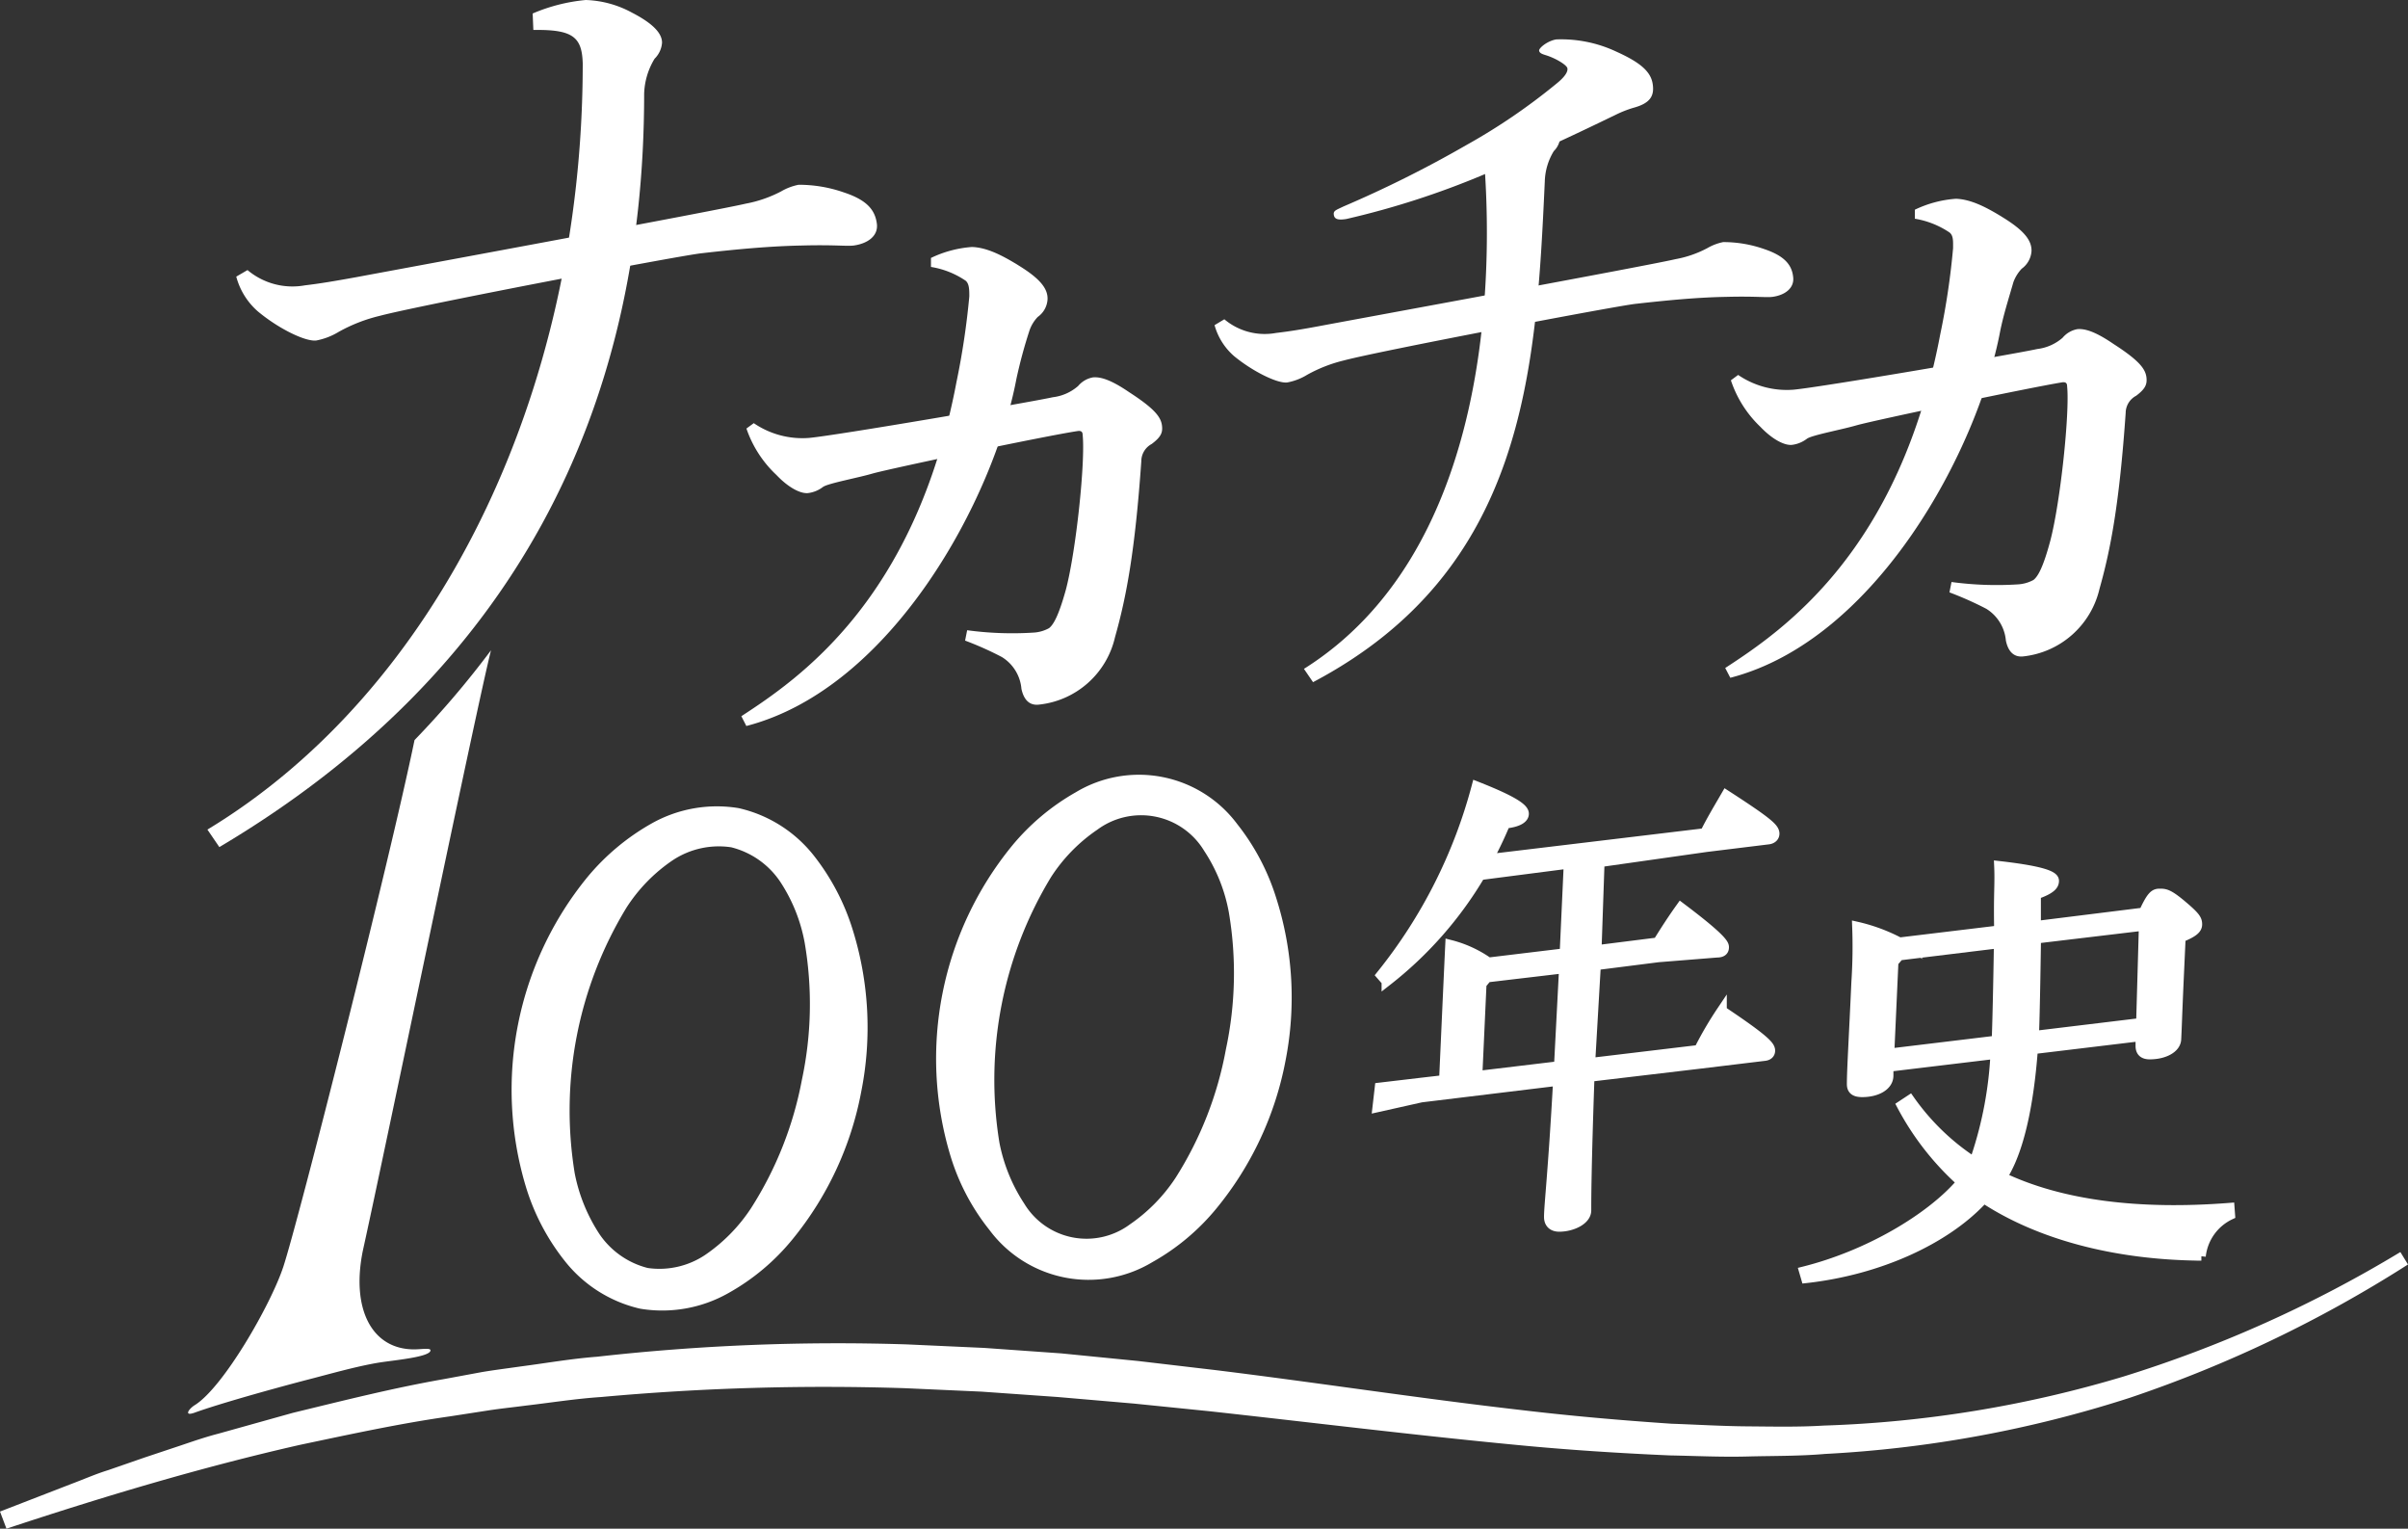 <svg xmlns="http://www.w3.org/2000/svg" viewBox="0 0 246.24 156.28"><rect x="0" y="0" width="246.24" height="156.28" fill="#333333" stroke="none"/><defs><style>.cls-1{fill:#fff}</style></defs><g id="レイヤー_2" data-name="レイヤー 2"><g id="レイヤー_1-2" data-name="レイヤー 1"><path class="cls-1" d="M165.33 5.3c2.38 1.08 3.47 2 3.67 3.27s-.28 2-2 2.46a11.45 11.45 0 0 0-1.75.69c-3.72 1.8-8.12 3.91-13.5 6.12a85.5 85.5 0 0 1-14.08 4.55c-.78.12-1.19.05-1.27-.4s.19-.5 1-.89a118.62 118.62 0 0 0 12.48-6.23 62.35 62.35 0 0 0 9.26-6.3c.94-.75 1.2-1.26 1.14-1.59s-1.15-1-2.15-1.32c-.42-.13-.7-.22-.74-.48s.84-1 1.75-1.15a13.26 13.26 0 0 1 6.19 1.27zM38.83 32.29a16.43 16.43 0 0 0-4.2 1.64 6.87 6.87 0 0 1-2.29.88c-1.14.13-3.92-1.25-6-3a7.16 7.16 0 0 1-2.18-3.53l1.15-.67a7.14 7.14 0 0 0 5.88 1.56c1.6-.19 3-.43 5.22-.83 5.36-1 36.62-6.76 39.85-7.52a12.83 12.83 0 0 0 3.63-1.26 5.7 5.7 0 0 1 1.77-.67 13.92 13.92 0 0 1 4.63.78c2.24.74 3.2 1.71 3.38 3.23.14 1.22-.93 2-2.37 2.2-.76.09-1.94-.09-5.32 0-3.15.06-6.58.37-10.23.79-2.47.27-28.81 5.31-32.92 6.4zm98.63 4.55a15 15 0 0 0-3.78 1.47 6 6 0 0 1-2.05.79c-1 .12-3.52-1.12-5.43-2.69a6.48 6.48 0 0 1-2-3.17l1-.6a6.41 6.41 0 0 0 5.28 1.4c1.44-.17 2.72-.38 4.69-.75 4.81-.9 33.29-6.12 36.19-6.8a11.1 11.1 0 0 0 3.26-1.14 5.3 5.3 0 0 1 1.59-.6 12.58 12.58 0 0 1 4.16.7c2 .67 2.87 1.54 3 2.9.12 1.1-.83 1.83-2.13 2-.68.08-1.74-.08-4.77 0-2.83.05-5.91.34-9.19.71-2.07.22-26.13 4.8-29.82 5.78z"/><path class="cls-1" d="M59.59 6.5c-.07-2.6-.92-3.44-4.59-3.44h-.46l-.07-1.68A18 18 0 0 1 59.9 0a10.59 10.59 0 0 1 4.74 1.3c2.07 1.07 3.06 2.07 3.06 3.06A2.55 2.55 0 0 1 66.94 6a7.28 7.28 0 0 0-1.07 3.6c0 32.47-13.41 59.18-43.44 77l-1.22-1.79C44.58 70.69 59.58 40.53 59.59 6.5zm99.96 7.5a2.22 2.22 0 0 1-.66 1.45 6.24 6.24 0 0 0-.92 3.09c-.89 19.42-2 39.74-23.7 51.2l-.93-1.36c18.6-11.69 19.37-38.68 18.47-51.38M89.23 48.41c-1.49.44-4.55 1-5.07 1.37a3.14 3.14 0 0 1-1.54.63c-.72.07-1.94-.5-3.22-1.85a11.66 11.66 0 0 1-3.07-4.75l.75-.55a8.81 8.81 0 0 0 5.65 1.51c2.79-.25 22.59-3.64 24.93-4.16a4.78 4.78 0 0 0 2.59-1.15 2.56 2.56 0 0 1 1.52-.88c.79-.07 1.86.26 3.69 1.51 2.66 1.72 3.29 2.58 3.37 3.49.07.67-.14 1.12-1.06 1.81a2 2 0 0 0-1.06 1.75c-.64 9.19-1.53 13.91-2.69 18a8.94 8.94 0 0 1-7.83 6.9c-1 .09-1.52-.6-1.74-1.62a4.23 4.23 0 0 0-2-3.25 33.09 33.09 0 0 0-3.76-1.68l.21-1.06a34.37 34.37 0 0 0 6.82.24 3.71 3.71 0 0 0 1.55-.45c.46-.35 1-1.31 1.73-3.95 1.05-4 2-13.15 1.71-15.82 0-.31-.16-.42-.46-.39-3.09.45-19.05 3.8-21.02 4.35z"/><path class="cls-1" d="M76.32 74.22l-.51-1c5.87-3.83 17.79-11.9 22-34.17a78 78 0 0 0 1.31-8.75c0-.66 0-1.28-.37-1.6a8.78 8.78 0 0 0-3.55-1.41v-.92a11.61 11.61 0 0 1 4.19-1.12c1.46.05 3 .78 4.87 1.95 2.09 1.3 2.91 2.31 2.86 3.41a2.36 2.36 0 0 1-1 1.79 3.79 3.79 0 0 0-.84 1.37 49.58 49.58 0 0 0-1.35 5c-2.3 12.16-12.66 31.58-27.61 35.45zm113.53-30.74c-1.5.44-4.55 1-5.07 1.37a3.14 3.14 0 0 1-1.54.63c-.73.07-1.94-.5-3.23-1.85a11.62 11.62 0 0 1-3.01-4.75l.74-.55a8.84 8.84 0 0 0 5.65 1.51c2.8-.25 22.6-3.64 24.94-4.16a4.81 4.81 0 0 0 2.59-1.15 2.56 2.56 0 0 1 1.51-.88c.79-.07 1.86.26 3.69 1.51 2.67 1.72 3.3 2.58 3.38 3.49.06.67-.14 1.12-1.06 1.81a2 2 0 0 0-1.07 1.75c-.64 9.19-1.52 13.91-2.68 18a9 9 0 0 1-7.83 6.9c-1 .09-1.53-.6-1.74-1.62a4.26 4.26 0 0 0-2-3.25 34.66 34.66 0 0 0-3.77-1.68l.21-1.06a34.38 34.38 0 0 0 6.82.24 3.76 3.76 0 0 0 1.56-.45c.46-.35 1-1.31 1.72-4 1.05-4 2-13.15 1.72-15.82 0-.31-.16-.42-.46-.39-3.15.5-19.1 3.85-21.07 4.4z"/><path class="cls-1" d="M176.94 69.29l-.52-1c5.88-3.83 17.8-11.9 22-34.17a75.33 75.33 0 0 0 1.3-8.75c0-.66.05-1.28-.36-1.6a8.92 8.92 0 0 0-3.55-1.41v-.92a11.6 11.6 0 0 1 4.2-1.12c1.46.05 3 .78 4.87 1.95 2.09 1.3 2.9 2.31 2.86 3.41a2.42 2.42 0 0 1-1 1.79 4 4 0 0 0-.85 1.37c-.56 1.94-1 3.3-1.35 5-2.29 12.16-12.65 31.58-27.6 35.45zM0 154.53l7.36-2.85c1.23-.46 2.45-1 3.69-1.38l3.75-1.3 3.75-1.25c1.24-.42 2.49-.85 3.77-1.18l7.62-2.13c5.12-1.24 10.24-2.54 15.45-3.45l3.89-.72c1.31-.22 2.62-.38 3.93-.57 2.62-.34 5.22-.8 7.86-1a220.28 220.28 0 0 1 31.66-1.26l7.91.36 7.89.56 7.86.78 7.83.92c10.43 1.28 20.78 2.88 31.15 4.07 5.18.62 10.36 1.07 15.55 1.42 2.6.09 5.19.25 7.79.27s5.19.08 7.78-.08a119.89 119.89 0 0 0 30.61-5A127.88 127.88 0 0 0 245.46 128l.78 1.27a129.54 129.54 0 0 1-28.48 13.64 122.14 122.14 0 0 1-31.14 5.73c-2.64.23-5.28.19-7.93.26s-5.28-.06-7.92-.11c-5.27-.23-10.53-.57-15.77-1.08-10.47-1-20.88-2.29-31.26-3.43l-7.79-.79-7.78-.67-7.79-.55-7.79-.35a252.37 252.37 0 0 0-31.11.9c-2.59.17-5.15.58-7.73.88-1.29.17-2.58.3-3.87.5l-3.88.6c-5.15.73-10.23 1.84-15.32 2.91-10.1 2.29-20.1 5.29-30.02 8.57zm88.07-42.93a33.58 33.58 0 0 1-7 15.06 22.72 22.72 0 0 1-6.61 5.55 13.72 13.72 0 0 1-9 1.58 13.71 13.71 0 0 1-7.7-4.87 22.83 22.83 0 0 1-4-7.65 34.37 34.37 0 0 1 6.3-31.59 23.58 23.58 0 0 1 6.6-5.51 13.62 13.62 0 0 1 8.89-1.55 13.62 13.62 0 0 1 7.64 4.81 23.4 23.4 0 0 1 4 7.6 33.54 33.54 0 0 1 .88 16.57zM82 110.4a37.1 37.1 0 0 0 .29-14 16.8 16.8 0 0 0-2.52-6.28 8.52 8.52 0 0 0-5-3.5 8.53 8.53 0 0 0-6 1.34 16.81 16.81 0 0 0-4.72 4.85 39.87 39.87 0 0 0-5.28 27.14 17.36 17.36 0 0 0 2.54 6.23 8.49 8.49 0 0 0 4.93 3.45 8.42 8.42 0 0 0 5.86-1.33 17.24 17.24 0 0 0 4.71-4.8A37 37 0 0 0 82 110.4zm49.45-1.93a33.65 33.65 0 0 1-7 15 23 23 0 0 1-6.61 5.56 12.64 12.64 0 0 1-16.67-3.3 22.6 22.6 0 0 1-4-7.64 34.38 34.38 0 0 1 6.3-31.6A23.38 23.38 0 0 1 110 81a12.54 12.54 0 0 1 16.52 3.25 23.31 23.31 0 0 1 4 7.6 33.47 33.47 0 0 1 .93 16.62zm-6.09-1.2a37.15 37.15 0 0 0 .3-14 16.87 16.87 0 0 0-2.52-6.28 7.53 7.53 0 0 0-10.94-2.16 17 17 0 0 0-4.73 4.85 39.94 39.94 0 0 0-5.27 27.14 17.36 17.36 0 0 0 2.54 6.23 7.44 7.44 0 0 0 10.79 2.13 17.28 17.28 0 0 0 4.71-4.81 36.83 36.83 0 0 0 5.12-13.1zM37.1 127.88c-1.2 5.93.91 10.05 5.22 10.07.77 0 1.71-.18 1.7.1 0 .68-3.67 1-5.26 1.25-2.38.39-5.3 1.24-7.43 1.78-3.81 1-9 2.46-11.43 3.34-1.15.41-.58-.4 0-.76 2.94-1.81 7.8-10.3 9.07-14.15 1.57-4.77 10.78-41.12 13.42-53.85a94.81 94.81 0 0 0 7.82-9.18c-1.39 5.43-11.06 52.17-13.11 61.4zm137.39-41.29l6.36-.78c.42-.06.64-.33.6-.66-.07-.52-.71-1.12-4.93-3.85-.73 1.26-1.5 2.53-2.17 3.88l-22.17 2.66a39.27 39.27 0 0 0 1.74-3.65c1.32-.14 1.91-.53 1.91-1S155.07 82 151 80.4a51.91 51.91 0 0 1-9.76 19.29l.55.63a38.86 38.86 0 0 0 9.57-10.86l9.06-1.17-.42 9.17-7.79.94a11.83 11.83 0 0 0-3.91-1.8c-.1 2-.63 13.82-.63 13.82l-2.34.27-4.24.5-.23 2 4.47-1 14-1.7c-.52 9.45-.93 12.73-.93 13.92 0 .63.37 1 1.05 1 1.27 0 2.76-.67 2.76-1.67s0-4.2.33-13.66l11.24-1.33 6.7-.81c.42-.06.56-.32.53-.6-.06-.43-.52-1.05-4.94-4a37.12 37.12 0 0 0-2.34 4l-11.12 1.33.58-10 6.39-.81 6-.48c.58 0 .73-.26.71-.59s-.52-1.07-4.41-4c-.88 1.23-1.6 2.35-2.35 3.56l-6.27.79.31-9zM159.42 109l-8.35 1 .43-9.4.56-.68 7.88-.93z"/><path d="M174.49 86.59l6.36-.78c.42-.06.64-.33.6-.66-.07-.52-.71-1.12-4.93-3.85-.73 1.26-1.5 2.53-2.17 3.88l-22.17 2.66a39.27 39.27 0 0 0 1.74-3.65c1.32-.14 1.91-.53 1.91-1S155.07 82 151 80.4a51.91 51.91 0 0 1-9.76 19.29l.55.63a38.86 38.86 0 0 0 9.57-10.86l9.06-1.17-.42 9.17-7.79.94a11.83 11.83 0 0 0-3.91-1.8c-.1 2-.63 13.82-.63 13.82l-2.34.27-4.24.5-.23 2 4.47-1 14-1.7c-.52 9.45-.93 12.73-.93 13.92 0 .63.37 1 1.05 1 1.27 0 2.76-.67 2.76-1.67s0-4.2.33-13.66l11.24-1.33 6.7-.81c.42-.06.56-.32.53-.6-.06-.43-.52-1.05-4.94-4a37.12 37.12 0 0 0-2.34 4l-11.12 1.33.58-10 6.39-.81v0l6-.48c.58 0 .73-.26.71-.59s-.52-1.07-4.41-4c-.88 1.23-1.6 2.35-2.35 3.56v0l-6.27.79.31-9zM159.42 109l-8.35 1 .43-9.4.56-.68 7.88-.93z" stroke="#fff" stroke-miterlimit="10" fill="none" stroke-width="1.02"/><path d="M228.05 123.42c-9.52.75-17.35-.31-23.24-3.1l.13-.2c2-3.33 2.71-9 3-12.81l10.89-1.31v.93c0 .6.32.92 1 .92 1.48 0 2.73-.64 2.77-1.62.08-1.66.06-1.64.23-5.54l.22-4.81c1.25-.51 1.69-.87 1.69-1.38s-.19-.83-1.58-2-1.75-1.2-2.31-1.2-.88.23-1.67 1.94l-10.93 1.36v-3.12c1.58-.55 1.85-1 1.85-1.43s-.6-1-5.73-1.58c.09 2-.07 2.62 0 6.6l-10.12 1.22a18 18 0 0 0-4.4-1.62 55.12 55.12 0 0 1-.08 5.74c-.26 5.76-.46 9-.46 10.42 0 .6.33.88 1.12.88 1.48 0 2.74-.65 2.74-1.76v-.84l10.82-1.3a39.3 39.3 0 0 1-1.94 10.35s-.1.24-.24.54a24 24 0 0 1-6.5-6.31l-.91.6a28.31 28.31 0 0 0 6.11 7.85 2.91 2.91 0 0 1-.21.27c-3 3.39-9.18 7.16-15.89 8.83l.23.79c7.59-.84 14.32-4 18.07-8l.16-.16c5.42 3.56 13.09 5.79 22.24 5.86a5.25 5.25 0 0 1 3-4.2zM208.26 96l10.91-1.3-.28 9.83-10.84 1.31c.1-1.95.21-9.84.21-9.84zm-15 11.64l.42-9.26.56-.65 10.1-1.23c0 .88-.13 7.84-.22 9.83z" stroke-width=".9" stroke="#fff" stroke-miterlimit="10" fill="#fff"/></g></g></svg>